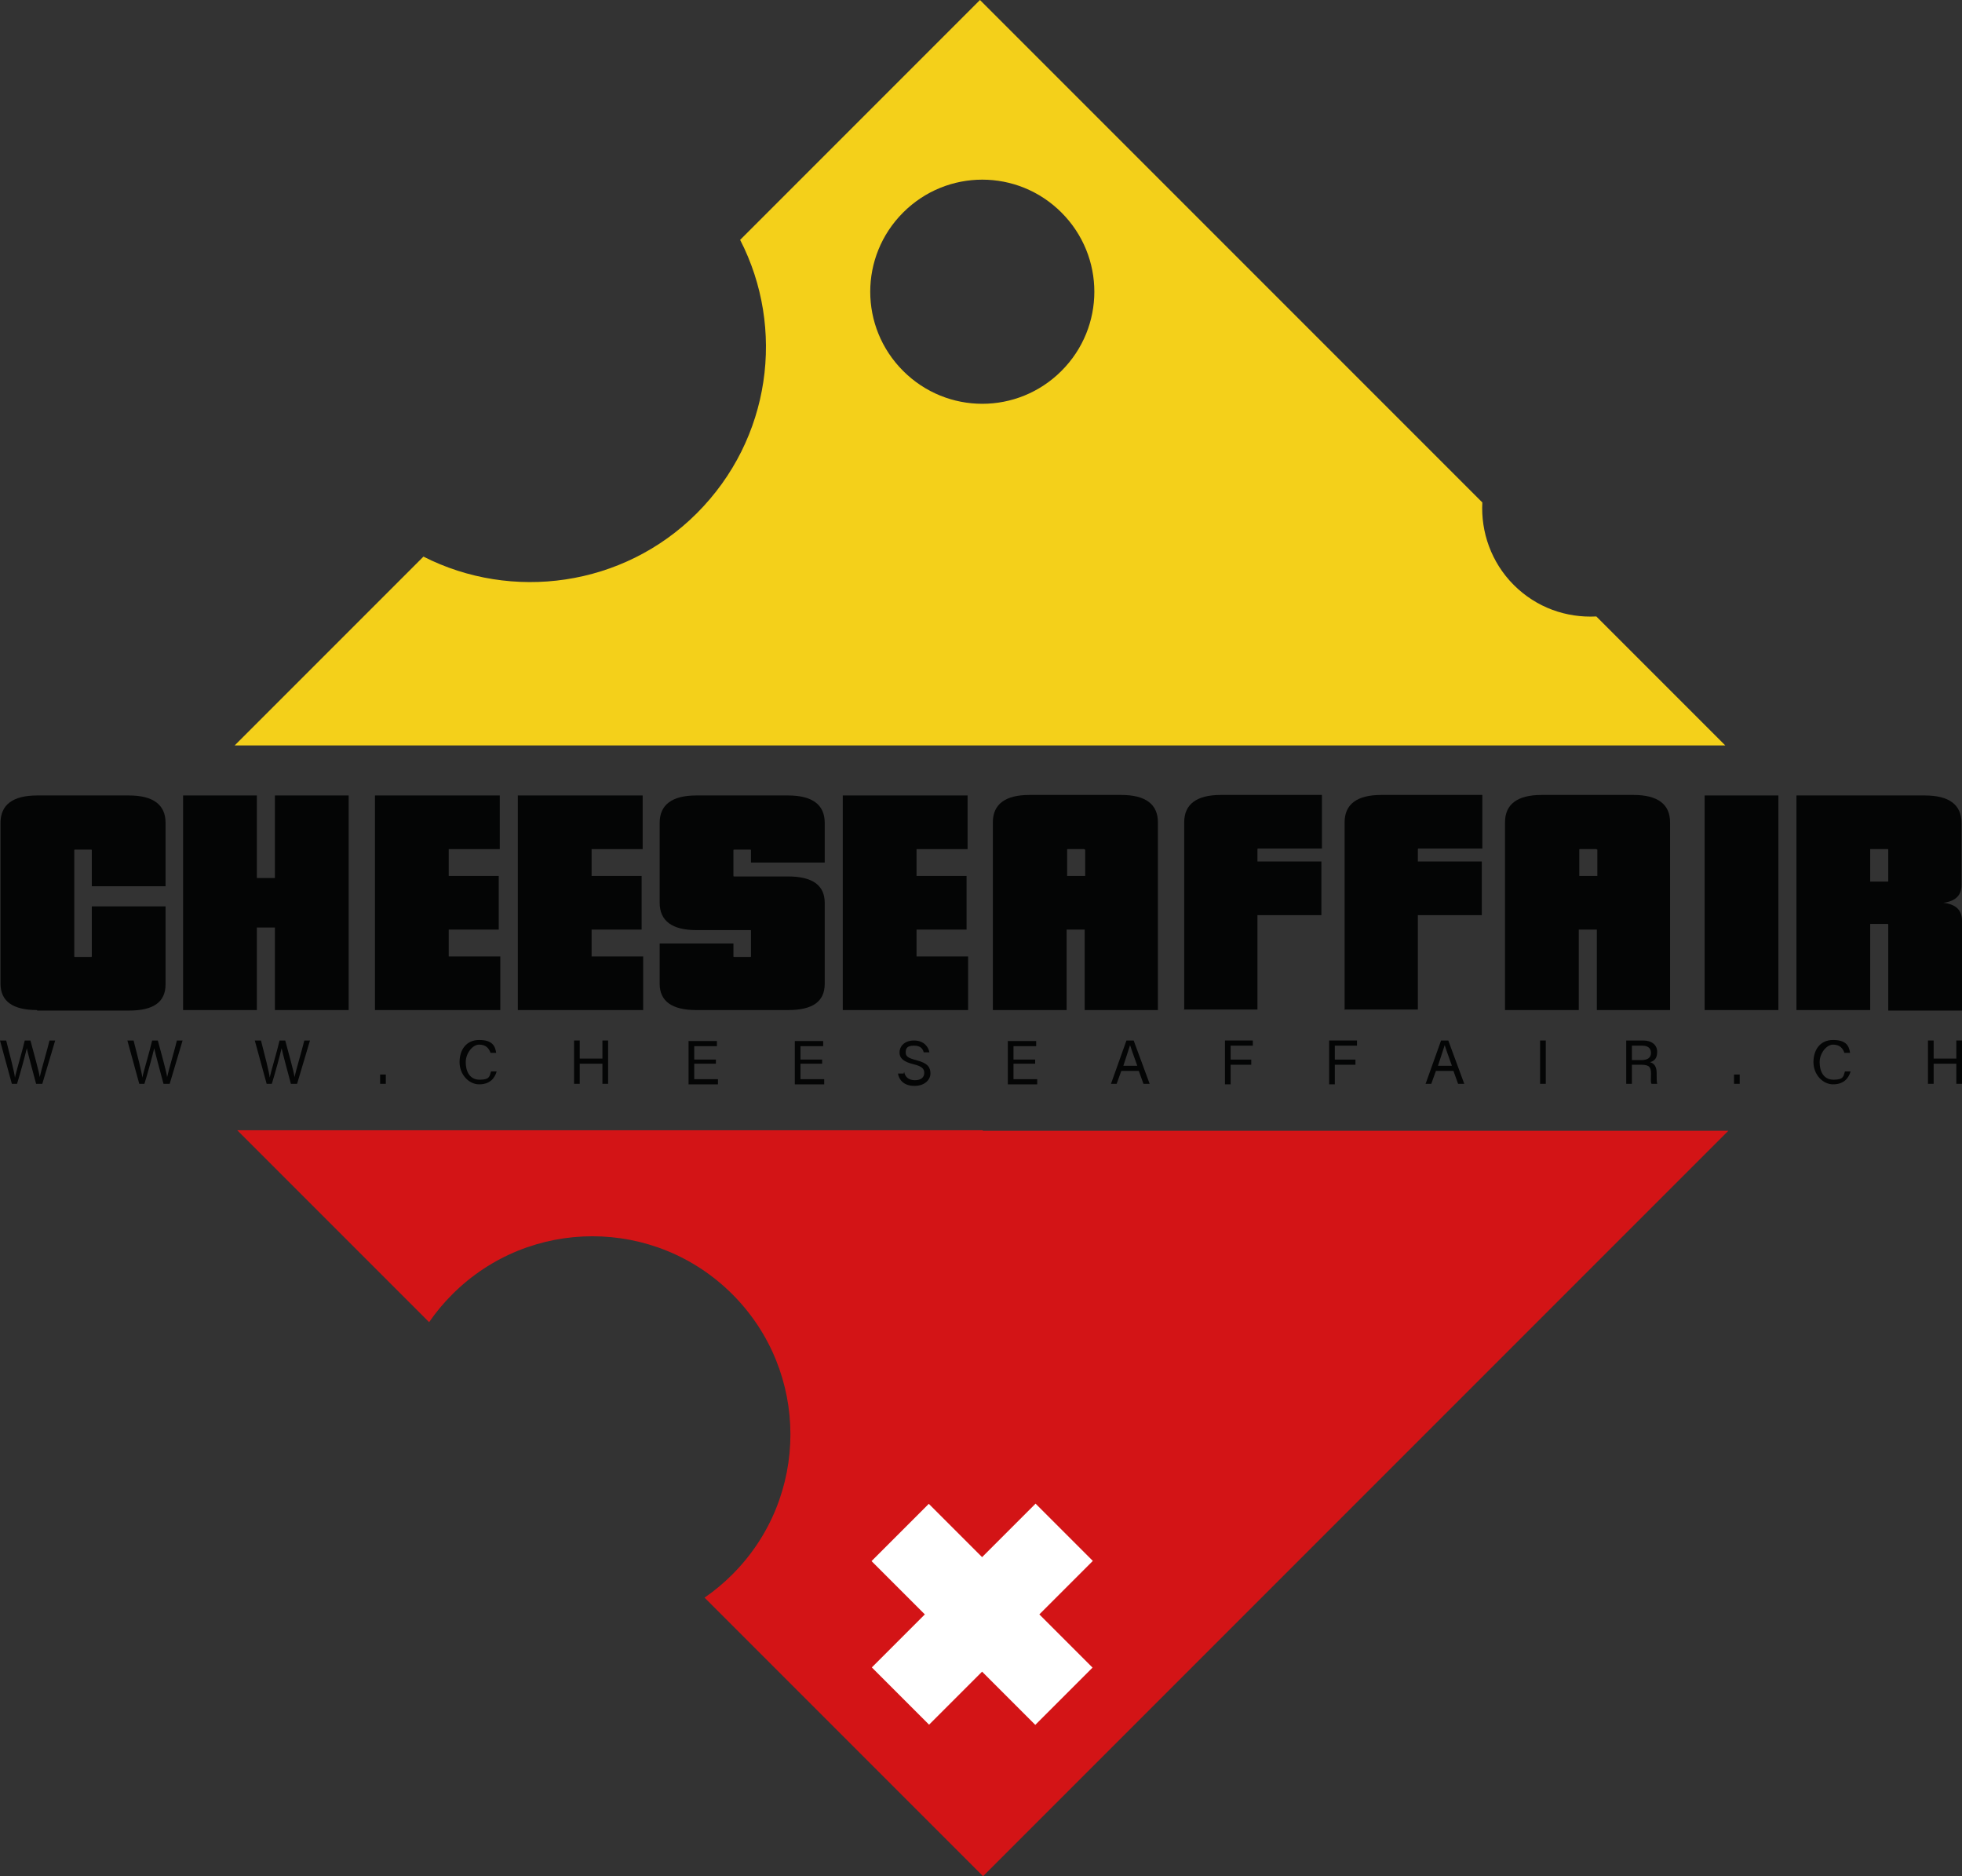<?xml version="1.0" encoding="UTF-8"?>
<svg xmlns="http://www.w3.org/2000/svg" id="Ebene_2" viewBox="0 0 380.4 363.7">
  <rect x="0" y="0" width="380.4" height="363.7" fill="#333333" stroke="none"/>
  <defs>
    <style>.cls-1{fill:#fff;}.cls-2{fill:#f4d01a;}.cls-3{fill:#d31416;}.cls-4{fill:#040505;}</style>
  </defs>
  <g id="Ebene_1-2">
    <path class="cls-4" d="m7.2,195.8c-4.7,0-7.1-1.7-7.1-5.1v-31.2c0-3.5,2.4-5.3,7.1-5.3h17.8c4.7,0,7.1,1.8,7.1,5.3v12.3h-14.3v-7s0-.1-.1-.1h-3.2s-.1,0-.1.1v20.6s0,.1.1.1h3.2s.1,0,.1-.1v-9.7h14.3v15.1c0,3.5-2.4,5.1-7.1,5.1H7.2v-.1Z"></path>
    <path class="cls-4" d="m53.3,195.8v-16h-3.5v16h-14.3v-41.6h14.3v16h3.5v-16h14.3v41.6h-14.3Z"></path>
    <path class="cls-4" d="m72.7,195.8v-41.6h24.2v10.4h-9.9v5.2h9.7v10.4h-9.7v5.2h10v10.4h-24.3Z"></path>
    <path class="cls-4" d="m100.4,195.8v-41.6h24.2v10.4h-9.9v5.2h9.7v10.4h-9.7v5.2h10v10.4h-24.3Z"></path>
    <path class="cls-4" d="m135,195.8c-4.7,0-7.1-1.7-7.1-5.1v-7.8h14.3v2.5s0,.1.1.1h3.2s.1,0,.1-.1v-5s0-.1-.1-.1h-10.5c-4.7,0-7.1-1.8-7.1-5.3v-15.5c0-3.5,2.4-5.3,7.1-5.3h17.8c4.7,0,7.1,1.8,7.1,5.3v7.7h-14.3v-2.4s0-.1-.1-.1h-3.2s-.1,0-.1.1v5s0,.1.1.1h10.5c4.7,0,7.1,1.7,7.1,5.1v15.7c0,3.5-2.4,5.1-7.1,5.1h-17.8,0Z"></path>
    <path class="cls-4" d="m163.4,195.8v-41.6h24.2v10.4h-9.9v5.2h9.7v10.4h-9.7v5.2h10v10.4h-24.3Z"></path>
    <path class="cls-4" d="m210.3,195.8v-15.6h-3.5v15.6h-14.3v-36.4c0-3.5,2.4-5.3,7.1-5.3h17.8c4.7,0,7.1,1.8,7.1,5.3v36.4h-14.3.1Zm0-31.1s0-.1-.1-.1h-3.2s-.1,0-.1.1v5.1h3.5v-5.1h-.1Z"></path>
    <path class="cls-4" d="m229.6,195.8v-36.4c0-3.5,2.4-5.3,7.1-5.3h19.6v10.4h-12.4s-.1,0-.1.1v2.4h12.4v10.4h-12.4v18.3h-14.3l.1.1Z"></path>
    <path class="cls-4" d="m260.7,195.8v-36.4c0-3.5,2.4-5.3,7.1-5.3h19.6v10.4h-12.4s-.1,0-.1.1v2.4h12.4v10.4h-12.4v18.3h-14.3l.1.1Z"></path>
    <path class="cls-4" d="m309.6,195.8v-15.6h-3.5v15.6h-14.3v-36.4c0-3.5,2.4-5.3,7.1-5.3h17.8c4.7,0,7.1,1.8,7.1,5.3v36.4h-14.3.1Zm0-31.1s0-.1-.1-.1h-3.2s-.1,0-.1.1v5.1h3.5v-5.1h-.1Z"></path>
    <path class="cls-4" d="m330.5,195.8v-41.6h14.3v41.6h-14.3Z"></path>
    <path class="cls-4" d="m366.1,195.8v-16.6s0-.1-.1-.1h-3.4v16.7h-14.3v-41.6h24.9c4.7,0,7.1,1.8,7.1,5.3v12.1c0,2-1.2,3.1-3.5,3.4,2.4.3,3.6,1.4,3.6,3.5v17.4h-14.3v-.1Zm0-31.1s0-.1-.1-.1h-3.4v6.3h3.4s.1,0,.1-.1v-6.1Z"></path>
    <path class="cls-4" d="m2.3,210.1l-2.3-8.4h1.2c.7,2.7,1.6,6.2,1.7,7.2h0c.2-1.1,1.4-5,1.9-7.2h1.1c.5,1.9,1.7,6.1,1.8,7.1h0c.3-1.4,1.5-5.4,1.9-7.1h1.1l-2.5,8.4h-1.2c-.5-1.9-1.6-5.9-1.8-6.9h0c-.3,1.3-1.3,5-1.9,6.9h-1.2.2Z"></path>
    <path class="cls-4" d="m27,210.1l-2.3-8.4h1.2c.7,2.7,1.6,6.2,1.7,7.2h0c.2-1.1,1.4-5,1.9-7.2h1.1c.5,1.9,1.7,6.1,1.8,7.1h0c.3-1.4,1.5-5.4,1.9-7.1h1.1l-2.5,8.4h-1.2c-.5-1.9-1.6-5.9-1.8-6.9h0c-.3,1.3-1.3,5-1.9,6.9h-1.2.2Z"></path>
    <path class="cls-4" d="m51.7,210.1l-2.3-8.4h1.2c.7,2.7,1.6,6.2,1.7,7.2h0c.2-1.1,1.4-5,1.9-7.2h1.1c.5,1.9,1.7,6.1,1.8,7.1h0c.3-1.4,1.5-5.4,1.9-7.1h1.1l-2.5,8.4h-1.2c-.5-1.9-1.6-5.9-1.8-6.9h0c-.3,1.3-1.3,5-1.9,6.9h-1.2.2Z"></path>
    <path class="cls-4" d="m73.7,210.1v-1.8h1.1v1.8h-1.1Z"></path>
    <path class="cls-4" d="m96.3,207.7c-.4,1.4-1.4,2.5-3.4,2.5s-3.8-1.9-3.8-4.3,1.3-4.3,3.8-4.3,3.1,1.1,3.3,2.5h-1.1c-.3-.9-.9-1.6-2.2-1.6s-2.6,1.7-2.6,3.4.7,3.4,2.7,3.4,1.9-.7,2.2-1.6h1.1Z"></path>
    <path class="cls-4" d="m111.3,201.7h1.1v3.5h4.4v-3.5h1.1v8.4h-1.1v-3.9h-4.4v3.9h-1.1v-8.4Z"></path>
    <path class="cls-4" d="m138.8,206.2h-4.2v3h4.6v1h-5.7v-8.4h5.5v1h-4.4v2.6h4.2v1-.2Z"></path>
    <path class="cls-4" d="m159.4,206.2h-4.2v3h4.6v1h-5.7v-8.4h5.5v1h-4.4v2.6h4.2v1-.2Z"></path>
    <path class="cls-4" d="m175.3,207.8c.2,1,.9,1.6,2.1,1.6s1.8-.6,1.8-1.4-.4-1.3-2.1-1.7c-2-.5-2.7-1.2-2.7-2.3s.9-2.3,2.8-2.3,2.8,1.2,3,2.3h-1.1c-.2-.7-.6-1.3-1.9-1.3s-1.6.5-1.6,1.3.5,1.1,2,1.5c2.4.6,2.8,1.5,2.8,2.6s-1,2.4-3.1,2.4-3-1.2-3.2-2.4h1.1l.1-.3Z"></path>
    <path class="cls-4" d="m200.7,206.2h-4.2v3h4.6v1h-5.7v-8.4h5.5v1h-4.4v2.6h4.2v1-.2Z"></path>
    <path class="cls-4" d="m217.4,207.6l-.9,2.5h-1.1l3-8.4h1.4l3.1,8.4h-1.2l-.9-2.5h-3.4Zm3.1-1c-.8-2.2-1.2-3.4-1.4-4h0c-.2.7-.7,2.1-1.3,4h2.8-.1Z"></path>
    <path class="cls-4" d="m237.5,201.7h5.4v1h-4.3v2.7h4v1h-4v3.8h-1.1v-8.5Z"></path>
    <path class="cls-4" d="m257.7,201.7h5.4v1h-4.3v2.7h4v1h-4v3.8h-1.1v-8.5Z"></path>
    <path class="cls-4" d="m278.4,207.6l-.9,2.5h-1.1l3-8.4h1.4l3.1,8.4h-1.2l-.9-2.5h-3.4Zm3.1-1c-.8-2.2-1.2-3.4-1.4-4h0c-.2.7-.7,2.1-1.3,4h2.8-.1Z"></path>
    <path class="cls-4" d="m299.7,201.7v8.4h-1.1v-8.4h1.1Z"></path>
    <path class="cls-4" d="m316.4,206.4v3.7h-1.1v-8.4h3.3c1.7,0,2.7.9,2.7,2.2s-.6,1.8-1.4,2c.7.2,1.3.7,1.3,2.1v.4c0,.6,0,1.3.1,1.7h-1.1c-.2-.4-.1-1-.1-1.8v-.2c0-1.2-.3-1.7-1.9-1.7h-1.8Zm0-.9h1.8c1.3,0,1.9-.5,1.9-1.4s-.6-1.4-1.7-1.4h-2v2.8h0Z"></path>
    <path class="cls-4" d="m336.2,210.1v-1.8h1.1v1.8h-1.1Z"></path>
    <path class="cls-4" d="m358.8,207.7c-.4,1.4-1.4,2.5-3.4,2.5s-3.8-1.9-3.8-4.3,1.3-4.3,3.8-4.3,3.1,1.1,3.3,2.5h-1.1c-.3-.9-.9-1.6-2.2-1.6s-2.6,1.7-2.6,3.4.7,3.4,2.7,3.4,1.9-.7,2.2-1.6h1.1Z"></path>
    <path class="cls-4" d="m373.8,201.7h1.1v3.5h4.4v-3.5h1.1v8.4h-1.1v-3.9h-4.4v3.9h-1.1v-8.4Z"></path>
    <path class="cls-2" d="m309.5,119.5c-5.8.3-11.6-1.7-16-6.1s-6.4-10.3-6.1-16L190,0l-46.5,46.5c8.8,17.1,6,38.6-8.4,53-14.3,14.3-35.9,17.1-53,8.4l-36.6,36.6h289l-25-25Zm-134.4-47.6c-8.5-8.5-8.5-22.2,0-30.7s22.2-8.5,30.7,0,8.5,22.2,0,30.7-22.2,8.5-30.7,0Z"></path>
    <path class="cls-3" d="m190.5,219.1H46l37.2,37.2c1.3-1.9,2.8-3.7,4.5-5.4,15-15,39.3-15,54.3,0s15,39.3,0,54.3c-1.7,1.7-3.5,3.2-5.4,4.5l54,54,144.5-144.5h-144.5l-.1-.1Z"></path>
    <rect class="cls-1" x="168.01" y="305.06" width="44.9" height="15.7" transform="translate(-165.48 226.32) rotate(-45)"></rect>
    <rect class="cls-1" x="182.56" y="290.49" width="15.7" height="44.9" transform="translate(-165.52 226.3) rotate(-45)"></rect>
  </g>
</svg>
